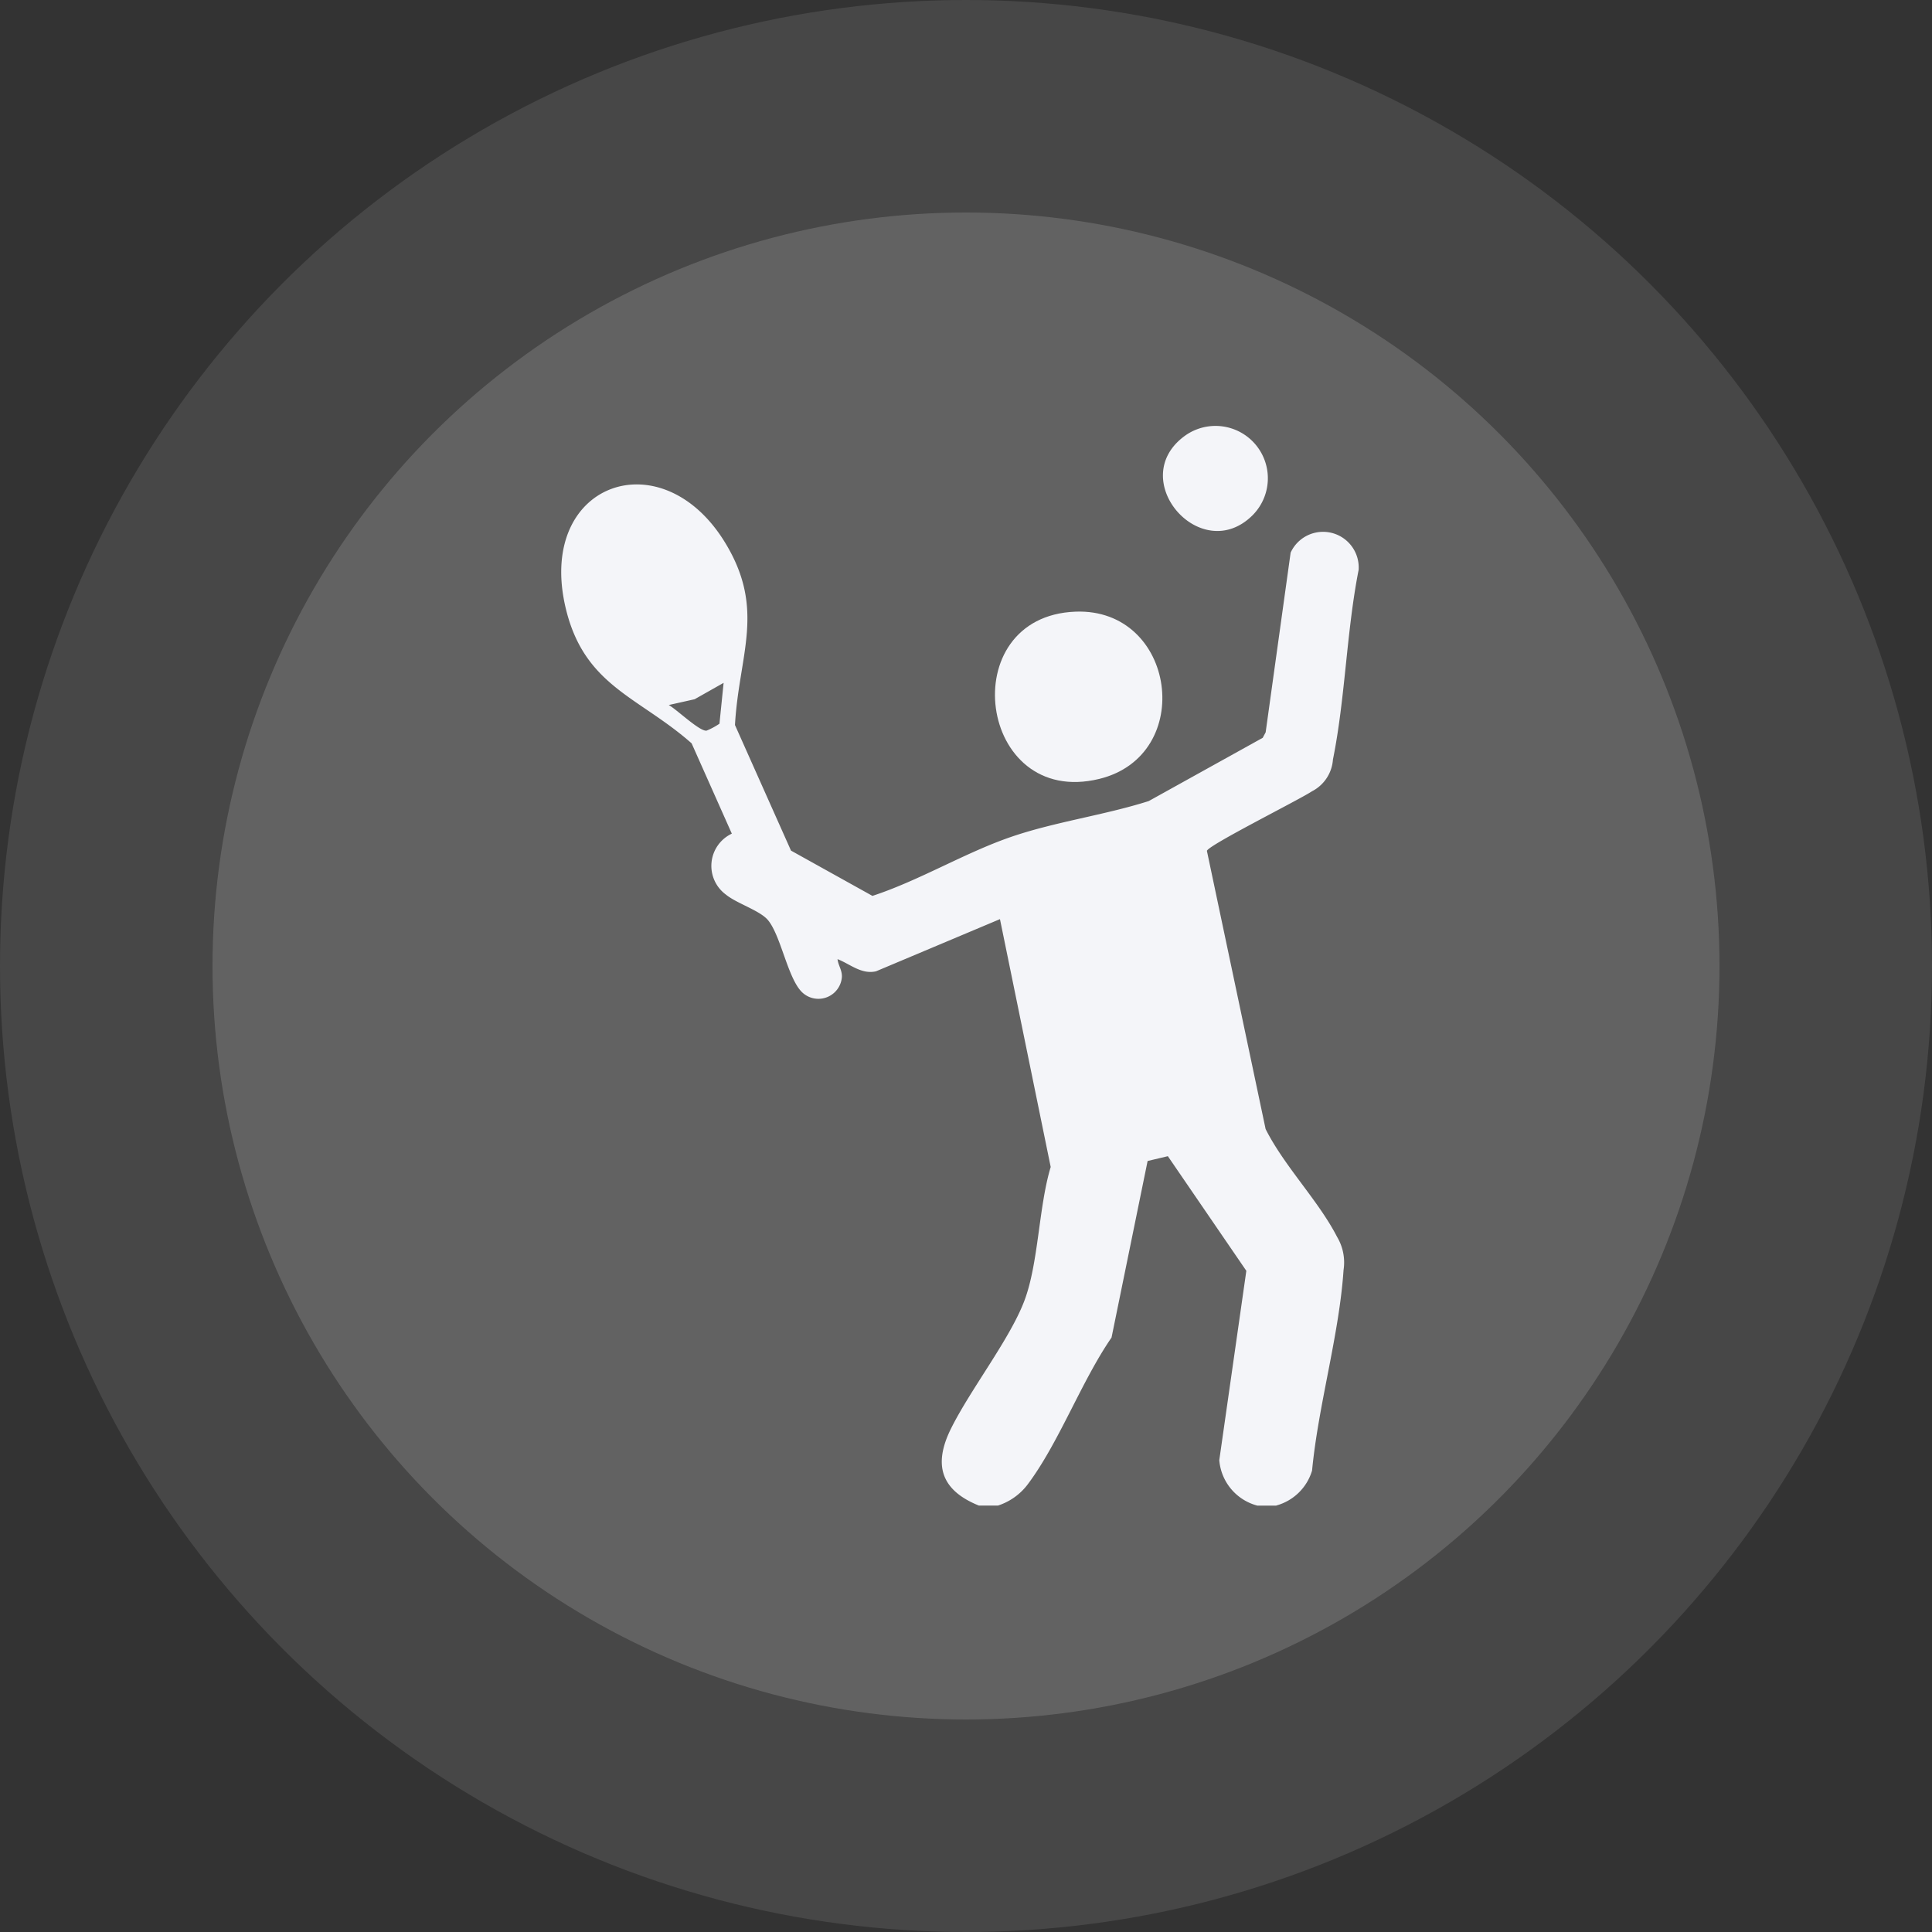 <?xml version="1.0" encoding="UTF-8"?> <svg xmlns="http://www.w3.org/2000/svg" xmlns:xlink="http://www.w3.org/1999/xlink" width="100" height="100" viewBox="0 0 100 100"><rect x="0" y="0" width="100" height="100" fill="#333333" stroke="none"/><defs><clipPath id="clip-path"><rect id="Rectángulo_24610" data-name="Rectángulo 24610" width="41.277" height="55.929" fill="#f4f5f9"></rect></clipPath></defs><g id="canchas" transform="translate(-634 -2818)"><g id="Grupo_9327" data-name="Grupo 9327" transform="translate(230 1154)"><circle id="Elipse_251" data-name="Elipse 251" cx="50" cy="50" r="50" transform="translate(404 1664)" fill="#fff" opacity="0.1"></circle><circle id="Elipse_252" data-name="Elipse 252" cx="39" cy="39" r="39" transform="translate(415 1675)" fill="#fff" opacity="0.15"></circle></g><g id="Grupo_9529" data-name="Grupo 9529" transform="translate(663.048 2840)"><g id="Grupo_9513" data-name="Grupo 9513" clip-path="url(#clip-path)"><path id="Trazado_26965" data-name="Trazado 26965" d="M37.015,73.086h-.983a2.653,2.653,0,0,1-1.97-2.353l1.4-9.8L31.4,55l-1.048.249-1.867,9.139c-1.568,2.273-2.738,5.488-4.371,7.641a3.143,3.143,0,0,1-1.51,1.056h-.983c-1.984-.8-2.374-2.127-1.438-4,1.012-2.032,3.032-4.608,3.785-6.588.741-1.946.743-4.879,1.368-6.938L22.71,42.73l-6.414,2.7c-.757.175-1.346-.378-1.993-.629.036.331.241.566.225.926a1.219,1.219,0,0,1-2.082.766c-.728-.738-1.078-2.915-1.746-3.714-.421-.5-1.613-.857-2.175-1.319a1.843,1.843,0,0,1,.306-3.154L6.75,33.631C4.021,31.222,1.227,30.68.249,26.7c-1.6-6.526,4.932-8.894,8.245-3.44,2.1,3.457.705,5.767.5,9.423l2.9,6.5,4.215,2.344c2.439-.8,4.789-2.236,7.195-3.06,2.26-.774,4.814-1.119,7.106-1.848l5.9-3.274.152-.285,1.293-9.3a1.846,1.846,0,0,1,3.52.891c-.629,3.182-.692,6.662-1.33,9.817a2.006,2.006,0,0,1-1.085,1.645c-.68.45-5.354,2.782-5.439,3.083l3.039,14.4c.967,1.924,2.733,3.7,3.7,5.583a2.581,2.581,0,0,1,.334,1.713c-.224,3.348-1.307,7-1.63,10.381a2.662,2.662,0,0,1-1.85,1.808M8.406,30.5l-1.5.848-1.34.3c.391.21,1.633,1.406,1.965,1.323a3.538,3.538,0,0,0,.66-.357Z" transform="translate(0 -17.156)" fill="#f4f5f9"></path><path id="Trazado_26966" data-name="Trazado 26966" d="M151.923,63.542c5.2-.194,6.248,7.435,1.223,8.658-6.286,1.529-7.569-8.42-1.223-8.658" transform="translate(-125.3 -53.883)" fill="#f4f5f9"></path><path id="Trazado_26967" data-name="Trazado 26967" d="M209.595,4.679c-2.67,2.636-6.571-1.858-3.51-4.11a2.71,2.71,0,0,1,3.51,4.11" transform="translate(-173.82 0)" fill="#f4f5f9"></path></g></g></g></svg> 